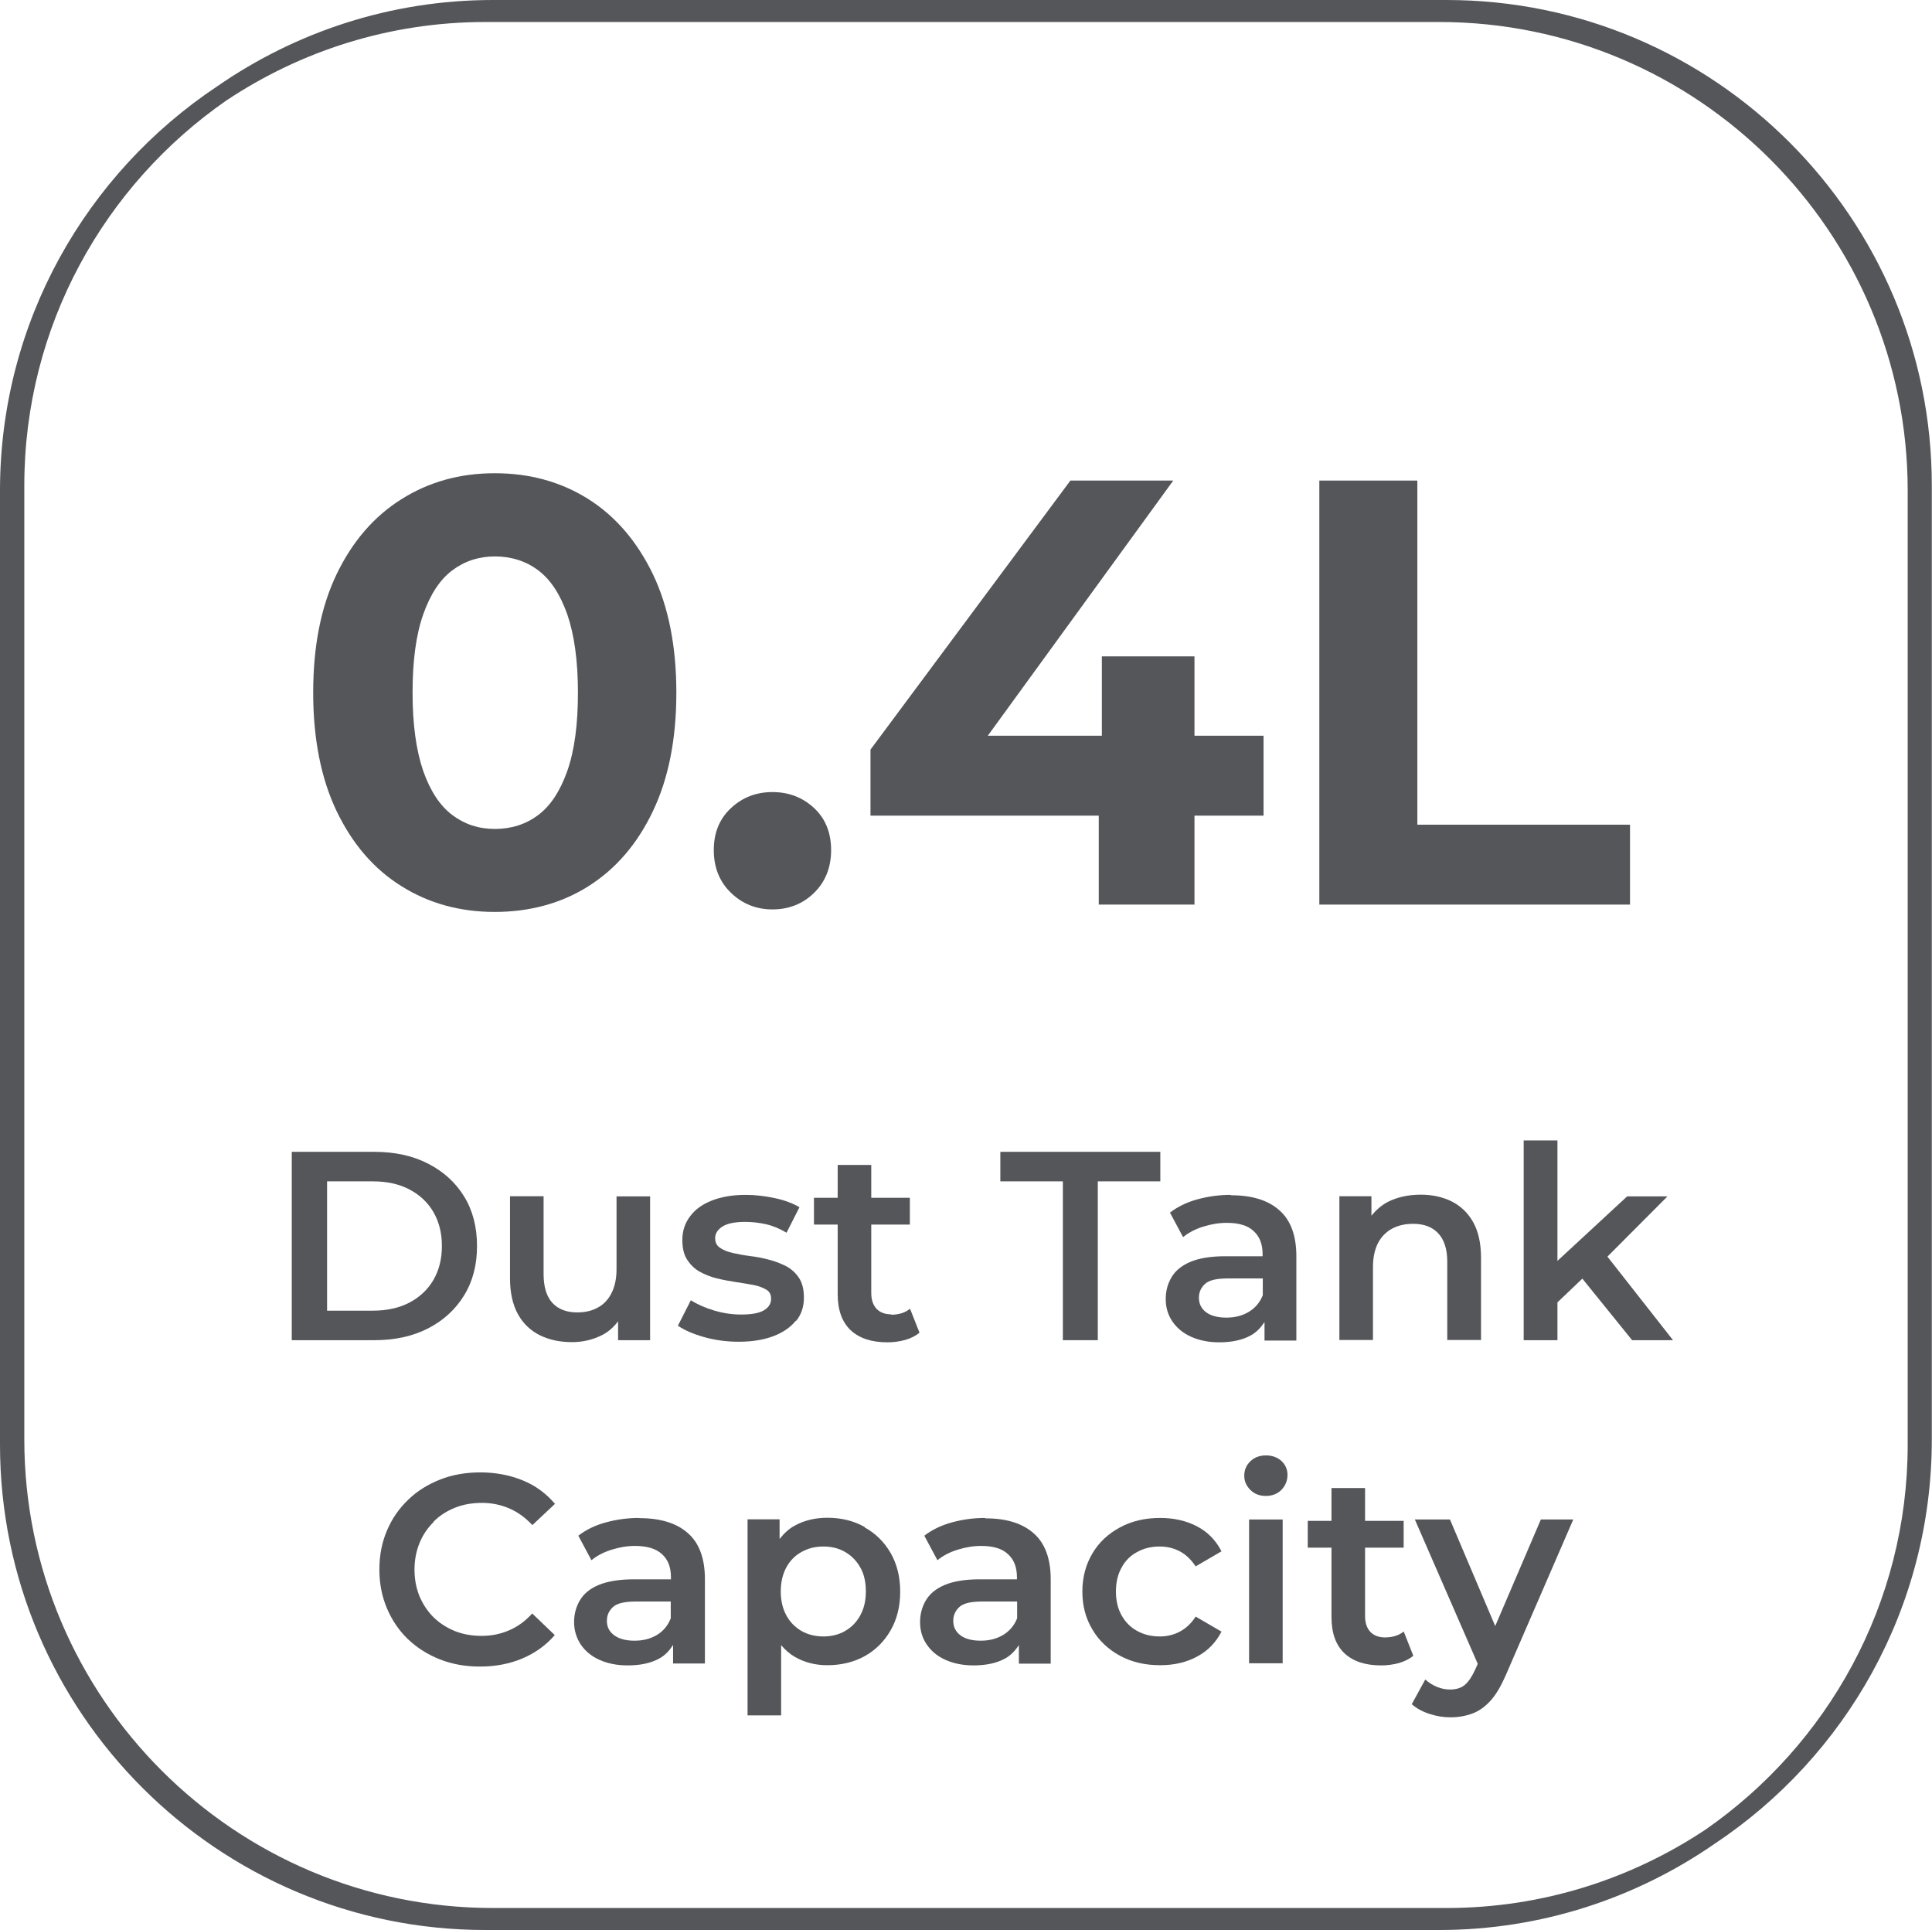 <?xml version="1.0" encoding="UTF-8"?>
<svg id="Capa_2" data-name="Capa 2" xmlns="http://www.w3.org/2000/svg" viewBox="0 0 100.12 100">
  <defs>
    <style>
      .cls-1 {
        fill: #54565a;
        stroke-width: 0px;
      }
    </style>
  </defs>
  <g id="alzados">
    <g>
      <path class="cls-1" d="M20.81,45.92c1.42.89,3.03,1.33,4.83,1.33s3.44-.44,4.85-1.33c1.41-.89,2.53-2.18,3.34-3.88.81-1.69,1.22-3.74,1.22-6.15s-.41-4.46-1.22-6.15c-.82-1.69-1.93-2.99-3.34-3.88-1.41-.89-3.03-1.34-4.85-1.34s-3.41.45-4.83,1.34-2.54,2.18-3.36,3.88-1.22,3.75-1.22,6.15.41,4.46,1.22,6.15c.82,1.7,1.93,2.99,3.36,3.88ZM21.93,31.84c.37-1.05.87-1.81,1.51-2.29.64-.48,1.38-.72,2.21-.72s1.61.24,2.24.72c.64.48,1.14,1.24,1.51,2.29.36,1.05.55,2.4.55,4.05s-.18,3-.55,4.05c-.37,1.05-.87,1.81-1.51,2.29-.64.48-1.39.72-2.24.72s-1.57-.24-2.21-.72c-.64-.48-1.14-1.24-1.51-2.29-.36-1.05-.55-2.4-.55-4.05s.18-3,.55-4.05Z"/>
      <path class="cls-1" d="M40.03,47.12c.85,0,1.58-.29,2.16-.86s.88-1.31.88-2.21-.29-1.63-.88-2.18c-.59-.55-1.31-.83-2.16-.83s-1.56.28-2.15.83c-.6.56-.89,1.28-.89,2.18s.3,1.64.89,2.21,1.31.86,2.15.86Z"/>
      <polygon class="cls-1" points="56.94 46.87 61.9 46.87 61.9 42.26 65.48 42.26 65.48 38.12 61.9 38.12 61.9 34.01 57.1 34.01 57.1 38.12 51.19 38.12 60.8 24.9 55.47 24.9 45.11 38.84 45.11 42.26 56.94 42.26 56.94 46.87"/>
      <polygon class="cls-1" points="84.47 42.73 73.45 42.73 73.45 24.9 68.37 24.9 68.37 46.87 84.47 46.87 84.47 42.73"/>
      <path class="cls-1" d="M74.97,0H25.54c-5.3,0-10.22,1.66-14.28,4.47C4.48,8.98,0,16.68,0,25.42v49.43c0,13.87,11.28,25.15,25.15,25.15h49.43c5.3,0,10.22-1.66,14.28-4.47,6.78-4.51,11.25-12.21,11.25-20.95V25.15c0-13.87-11.28-25.15-25.15-25.15ZM74.97,98.86H25.54c-13.39,0-24.28-10.89-24.28-24.28V25.15c0-8.26,4.16-15.57,10.48-19.95,3.85-2.56,8.45-4.06,13.41-4.06h49.43c13.39,0,24.28,10.89,24.28,24.28v49.43c0,8.26-4.16,15.56-10.48,19.95-3.85,2.56-8.46,4.06-13.41,4.06Z"/>
      <path class="cls-1" d="M24.05,67.12c.45-.73.67-1.58.67-2.56s-.22-1.84-.67-2.57-1.07-1.29-1.87-1.7-1.73-.61-2.79-.61h-4.27v9.76h4.27c1.06,0,1.99-.2,2.79-.61.8-.41,1.42-.98,1.87-1.71ZM21.22,67.49c-.53.28-1.17.42-1.9.42h-2.37v-6.7h2.37c.73,0,1.37.14,1.9.42.53.28.95.67,1.24,1.17.29.5.44,1.08.44,1.76s-.15,1.26-.44,1.76-.71.89-1.24,1.17Z"/>
      <path class="cls-1" d="M32.03,68.45v.99h1.66v-7.45h-1.74v3.77c0,.49-.09.91-.26,1.24-.17.34-.41.59-.71.75-.3.17-.66.25-1.07.25-.56,0-.99-.17-1.29-.5-.3-.33-.45-.83-.45-1.5v-4.02h-1.74v4.26c0,.74.14,1.36.41,1.85.27.49.65.85,1.13,1.09.48.24,1.04.36,1.67.36.58,0,1.11-.13,1.59-.38.33-.17.59-.42.81-.71Z"/>
      <path class="cls-1" d="M41.25,68.45c.28-.34.41-.75.41-1.21,0-.42-.08-.76-.25-1.02-.17-.26-.39-.46-.66-.61-.28-.14-.58-.26-.9-.34-.33-.09-.65-.15-.98-.19s-.63-.1-.9-.16-.49-.15-.66-.27c-.17-.11-.25-.28-.25-.5,0-.24.13-.44.38-.6s.65-.24,1.18-.24c.35,0,.71.04,1.07.12.36.08.71.23,1.07.44l.67-1.32c-.34-.2-.76-.36-1.27-.47-.51-.11-1.02-.17-1.52-.17-.67,0-1.25.1-1.74.29-.49.19-.87.46-1.13.81-.27.35-.41.76-.41,1.23,0,.43.08.77.25,1.03.17.26.38.47.65.62s.57.27.9.35.66.14.99.19c.33.05.63.1.9.15.27.05.49.14.66.24s.25.26.25.47c0,.25-.12.45-.37.6-.25.15-.64.22-1.19.22-.47,0-.93-.07-1.4-.21-.46-.14-.87-.32-1.2-.53l-.67,1.32c.34.23.79.43,1.36.59.57.16,1.17.24,1.79.24.7,0,1.3-.1,1.8-.29.5-.19.89-.46,1.16-.8Z"/>
      <path class="cls-1" d="M46.18,68.1c-.32,0-.58-.1-.76-.29-.18-.2-.27-.47-.27-.82v-3.54h2v-1.39h-2v-1.7h-1.74v1.7h-1.23v1.39h1.23v3.59c0,.83.22,1.45.67,1.88.45.42,1.08.63,1.9.63.32,0,.62-.04.92-.12.3-.09.55-.21.75-.38l-.49-1.24c-.26.21-.59.31-.98.31Z"/>
      <polygon class="cls-1" points="56.89 69.44 56.89 61.21 60.13 61.21 60.13 59.68 51.84 59.68 51.84 61.21 55.08 61.21 55.08 69.44 56.89 69.44"/>
      <path class="cls-1" d="M63.78,61.91c-.6,0-1.17.08-1.72.23-.55.15-1.03.38-1.43.69l.68,1.27c.28-.23.62-.41,1.03-.54.41-.13.82-.2,1.24-.2.62,0,1.09.14,1.39.43.31.28.46.68.46,1.19v.11h-1.93c-.75,0-1.36.1-1.81.29s-.78.46-.98.8-.3.71-.3,1.13.11.81.34,1.15c.23.34.55.61.97.8.42.19.91.29,1.46.29.66,0,1.21-.12,1.64-.36.31-.17.53-.42.71-.69v.96h1.65v-4.37c0-1.08-.3-1.88-.89-2.39-.59-.52-1.42-.77-2.5-.77ZM64.7,67.98c-.34.2-.72.29-1.15.29s-.8-.09-1.05-.28c-.25-.19-.37-.44-.37-.75,0-.28.1-.51.31-.71s.6-.29,1.2-.29h1.8v.87c-.15.38-.4.67-.74.87Z"/>
      <path class="cls-1" d="M76.75,69.44v-4.27c0-.75-.14-1.37-.41-1.85s-.64-.83-1.11-1.07c-.47-.23-1-.35-1.6-.35-.65,0-1.23.13-1.72.38-.34.18-.61.43-.84.71v-1.01h-1.66v7.45h1.74v-3.77c0-.5.09-.92.26-1.25.17-.33.42-.58.73-.75.32-.17.68-.25,1.09-.25.56,0,.99.16,1.3.49.31.33.47.82.47,1.48v4.05h1.74Z"/>
      <polygon class="cls-1" points="86.41 61.99 84.32 61.99 80.71 65.33 80.71 59.09 78.96 59.09 78.96 69.44 80.71 69.44 80.71 67.48 82 66.25 84.58 69.44 86.7 69.44 83.3 65.11 86.41 61.99"/>
      <path class="cls-1" d="M22.48,78.83c.31-.31.68-.54,1.1-.71s.89-.25,1.4-.25.98.1,1.42.29c.44.19.83.48,1.19.86l1.17-1.1c-.46-.54-1.01-.95-1.68-1.22s-1.39-.41-2.19-.41c-.75,0-1.45.12-2.08.37-.63.25-1.19.59-1.66,1.05-.47.45-.84.98-1.1,1.6-.26.61-.39,1.28-.39,2.01s.13,1.39.39,2.01c.26.61.62,1.15,1.09,1.6.47.45,1.03.8,1.66,1.05.64.25,1.32.37,2.07.37.81,0,1.54-.14,2.2-.42s1.22-.68,1.68-1.21l-1.17-1.12c-.35.39-.75.68-1.19.87-.44.19-.91.29-1.42.29s-.98-.08-1.4-.25c-.42-.17-.79-.41-1.1-.71-.31-.31-.55-.67-.73-1.09-.17-.42-.26-.88-.26-1.38s.09-.96.26-1.38c.17-.42.42-.78.73-1.09Z"/>
      <path class="cls-1" d="M33.12,78.65c-.6,0-1.17.08-1.72.23-.56.15-1.03.38-1.43.69l.68,1.27c.28-.23.62-.41,1.03-.54.41-.13.81-.2,1.23-.2.62,0,1.09.14,1.4.43.31.28.46.68.46,1.19v.11h-1.92c-.75,0-1.36.1-1.82.29s-.78.46-.98.8c-.2.34-.3.71-.3,1.13s.12.81.34,1.15c.23.34.55.61.97.8.42.19.91.29,1.47.29.66,0,1.21-.12,1.64-.36.31-.17.53-.42.71-.7v.96h1.65v-4.37c0-1.08-.3-1.88-.89-2.39-.59-.52-1.43-.77-2.5-.77ZM34.03,84.72c-.34.2-.72.29-1.15.29s-.79-.09-1.05-.28-.38-.44-.38-.75c0-.28.1-.51.31-.71s.61-.29,1.2-.29h1.8v.87c-.15.38-.39.67-.73.87Z"/>
      <path class="cls-1" d="M44.81,79.12c-.56-.32-1.21-.48-1.94-.48-.63,0-1.2.14-1.69.41-.31.17-.56.41-.78.69v-1.02h-1.66v10.16h1.74v-3.64c.21.25.45.46.73.62.5.28,1.05.42,1.66.42.73,0,1.38-.16,1.94-.47s1.01-.76,1.34-1.33c.33-.57.5-1.24.5-2.01s-.17-1.44-.5-2.01-.78-1.01-1.34-1.32ZM44.58,83.7c-.19.35-.46.62-.79.81s-.71.28-1.12.28-.79-.09-1.13-.28c-.33-.19-.6-.46-.79-.81-.19-.35-.29-.77-.29-1.24s.1-.9.29-1.25c.19-.35.46-.62.79-.8.34-.19.71-.28,1.13-.28s.79.09,1.12.28c.33.19.59.45.79.8.2.35.29.76.29,1.25s-.1.89-.29,1.24Z"/>
      <path class="cls-1" d="M51.05,78.65c-.6,0-1.17.08-1.72.23-.55.15-1.03.38-1.43.69l.68,1.27c.28-.23.62-.41,1.03-.54.41-.13.82-.2,1.24-.2.62,0,1.09.14,1.39.43.31.28.46.68.46,1.19v.11h-1.93c-.75,0-1.36.1-1.81.29s-.78.46-.98.8-.3.71-.3,1.13.11.81.34,1.15c.23.34.55.61.97.8.42.19.91.29,1.46.29.66,0,1.21-.12,1.64-.36.31-.17.53-.42.71-.69v.96h1.65v-4.37c0-1.08-.3-1.88-.89-2.39-.59-.52-1.42-.77-2.5-.77ZM51.97,84.72c-.34.2-.72.29-1.15.29s-.8-.09-1.05-.28c-.25-.19-.37-.44-.37-.75,0-.28.1-.51.31-.71s.6-.29,1.2-.29h1.8v.87c-.15.38-.4.67-.74.87Z"/>
      <path class="cls-1" d="M58.94,80.41c.34-.19.73-.28,1.16-.28.37,0,.72.08,1.04.25s.59.43.82.78l1.34-.78c-.29-.57-.71-1-1.26-1.29-.55-.29-1.19-.44-1.92-.44-.78,0-1.47.16-2.08.49s-1.09.77-1.43,1.35c-.34.57-.52,1.23-.52,1.97s.17,1.39.52,1.97c.34.58.82,1.03,1.43,1.36.61.33,1.3.49,2.08.49.73,0,1.37-.15,1.92-.45.56-.3.97-.73,1.26-1.29l-1.34-.78c-.22.35-.5.61-.82.78-.32.17-.67.25-1.04.25-.43,0-.81-.09-1.16-.28s-.61-.45-.81-.8c-.2-.35-.3-.76-.3-1.25s.1-.9.3-1.25c.19-.35.46-.62.81-.8Z"/>
      <rect class="cls-1" x="64.73" y="78.73" width="1.74" height="7.45"/>
      <path class="cls-1" d="M65.6,75.41c-.32,0-.59.1-.8.3-.21.2-.32.45-.32.75s.11.53.32.74c.21.21.48.31.8.31s.61-.11.81-.32.31-.47.31-.77c0-.29-.11-.53-.31-.72-.21-.19-.48-.29-.8-.29Z"/>
      <path class="cls-1" d="M72.75,84.53c-.26.21-.59.31-.98.31-.32,0-.58-.1-.76-.29-.18-.2-.27-.47-.27-.82v-3.54h2v-1.39h-2v-1.7h-1.74v1.7h-1.23v1.39h1.23v3.59c0,.83.22,1.45.67,1.88.45.42,1.08.63,1.9.63.32,0,.62-.04.92-.12.3-.09.55-.21.75-.38l-.49-1.24Z"/>
      <path class="cls-1" d="M77.48,84.24l-2.34-5.51h-1.82l3.26,7.48-.13.29c-.17.37-.35.64-.54.8s-.45.24-.77.24c-.24,0-.46-.05-.68-.14-.22-.09-.42-.22-.6-.38l-.7,1.28c.24.21.54.38.91.5.36.12.73.18,1.09.18.42,0,.8-.07,1.15-.2.35-.13.66-.36.95-.68.29-.33.54-.77.78-1.32l3.49-8.05h-1.68l-2.36,5.51Z"/>
    </g>
  </g>
</svg>